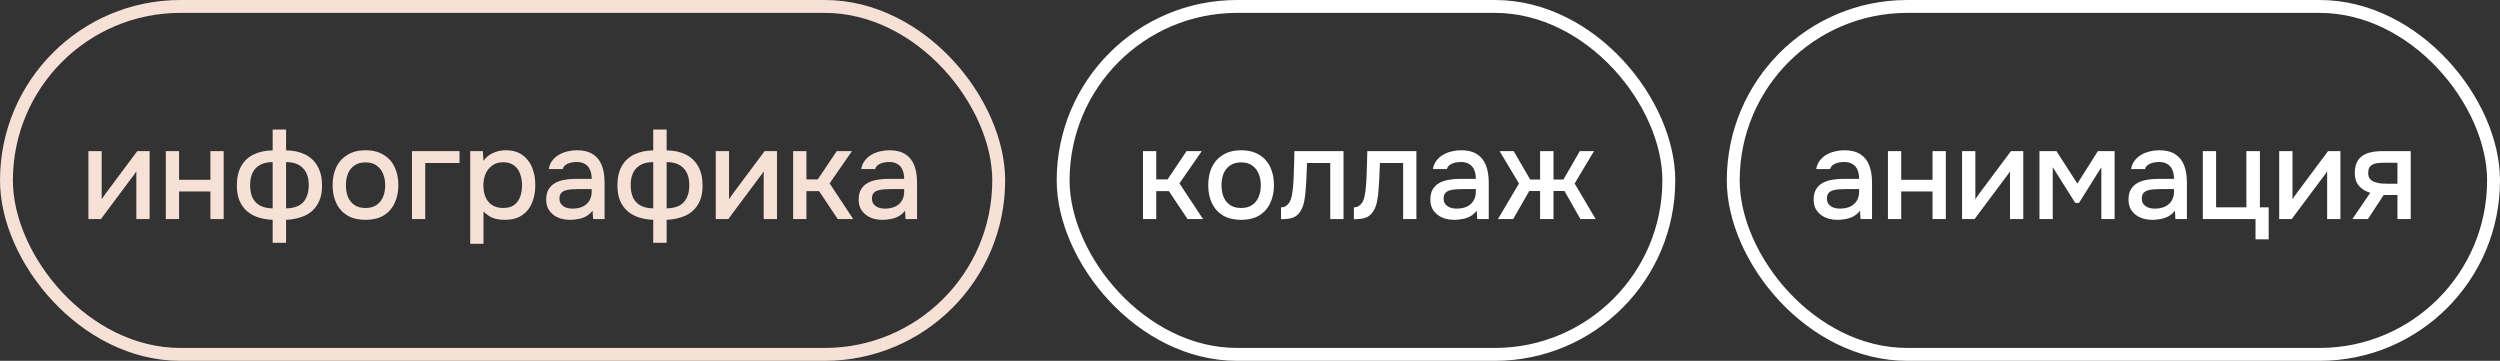 <?xml version="1.0" encoding="UTF-8"?> <svg xmlns="http://www.w3.org/2000/svg" width="194" height="28" viewBox="0 0 194 28" fill="none"><rect x="0" y="0" width="194" height="28" fill="#333333" stroke="none"/><rect x="0.5" y="0.5" width="77" height="27" rx="13.5" stroke="#F7E1D7"></rect><path d="M6.861 17V11.73H7.891V15.46C7.938 15.38 7.998 15.293 8.071 15.2C8.145 15.1 8.201 15.02 8.241 14.96L10.651 11.73H11.611V17H10.581V13.29C10.528 13.377 10.471 13.463 10.411 13.55C10.351 13.63 10.295 13.703 10.241 13.77L7.831 17H6.861ZM12.867 17V11.73H13.897V13.95H16.327V11.73H17.357V17H16.327V14.86H13.897V17H12.867ZM21.159 18.84V17.06C20.753 17.04 20.379 16.977 20.039 16.87C19.699 16.757 19.406 16.593 19.159 16.38C18.913 16.16 18.719 15.887 18.579 15.56C18.446 15.227 18.379 14.837 18.379 14.39C18.379 13.79 18.493 13.29 18.719 12.89C18.946 12.49 19.266 12.19 19.679 11.99C20.099 11.783 20.593 11.677 21.159 11.67V10.05H22.199V11.67C22.773 11.677 23.266 11.783 23.679 11.99C24.099 12.197 24.423 12.503 24.649 12.91C24.876 13.31 24.989 13.81 24.989 14.41C24.989 14.997 24.869 15.483 24.629 15.87C24.396 16.257 24.069 16.547 23.649 16.74C23.229 16.927 22.746 17.033 22.199 17.06V18.84H21.159ZM21.159 16.17V12.58C20.586 12.58 20.149 12.737 19.849 13.05C19.556 13.357 19.409 13.797 19.409 14.37C19.409 14.75 19.473 15.077 19.599 15.35C19.733 15.617 19.929 15.82 20.189 15.96C20.449 16.093 20.773 16.163 21.159 16.17ZM22.199 16.17C22.593 16.163 22.919 16.093 23.179 15.96C23.439 15.82 23.633 15.617 23.759 15.35C23.893 15.077 23.959 14.75 23.959 14.37C23.959 13.797 23.809 13.357 23.509 13.05C23.216 12.737 22.779 12.58 22.199 12.58V16.17ZM28.362 17.06C27.815 17.06 27.352 16.95 26.972 16.73C26.592 16.503 26.302 16.187 26.102 15.78C25.909 15.373 25.812 14.903 25.812 14.37C25.812 13.83 25.909 13.36 26.102 12.96C26.302 12.553 26.592 12.237 26.972 12.01C27.352 11.777 27.819 11.66 28.372 11.66C28.919 11.66 29.382 11.777 29.762 12.01C30.142 12.237 30.428 12.553 30.622 12.96C30.815 13.367 30.912 13.84 30.912 14.38C30.912 14.907 30.812 15.373 30.612 15.78C30.419 16.187 30.132 16.503 29.752 16.73C29.378 16.95 28.915 17.06 28.362 17.06ZM28.362 16.14C28.722 16.14 29.012 16.06 29.232 15.9C29.459 15.74 29.625 15.527 29.732 15.26C29.838 14.993 29.892 14.7 29.892 14.38C29.892 14.06 29.838 13.767 29.732 13.5C29.625 13.227 29.459 13.01 29.232 12.85C29.012 12.683 28.722 12.6 28.362 12.6C28.009 12.6 27.718 12.683 27.492 12.85C27.265 13.01 27.099 13.223 26.992 13.49C26.892 13.757 26.842 14.053 26.842 14.38C26.842 14.7 26.892 14.993 26.992 15.26C27.099 15.527 27.265 15.74 27.492 15.9C27.718 16.06 28.009 16.14 28.362 16.14ZM31.969 17V11.73H35.659V12.65H32.999V17H31.969ZM36.49 18.92V11.73H37.47L37.52 12.49C37.707 12.21 37.954 12.003 38.26 11.87C38.567 11.73 38.894 11.66 39.24 11.66C39.76 11.66 40.19 11.78 40.53 12.02C40.87 12.26 41.124 12.583 41.29 12.99C41.457 13.397 41.54 13.857 41.54 14.37C41.54 14.883 41.454 15.343 41.28 15.75C41.114 16.157 40.854 16.477 40.5 16.71C40.154 16.943 39.71 17.06 39.17 17.06C38.91 17.06 38.677 17.033 38.47 16.98C38.264 16.927 38.084 16.85 37.93 16.75C37.777 16.643 37.64 16.53 37.52 16.41V18.92H36.49ZM39.05 16.14C39.41 16.14 39.697 16.06 39.91 15.9C40.124 15.733 40.277 15.517 40.37 15.25C40.464 14.983 40.51 14.693 40.51 14.38C40.51 14.053 40.46 13.757 40.36 13.49C40.267 13.217 40.11 13 39.89 12.84C39.677 12.673 39.39 12.59 39.03 12.59C38.704 12.59 38.427 12.673 38.2 12.84C37.974 13 37.8 13.217 37.68 13.49C37.567 13.763 37.51 14.06 37.51 14.38C37.51 14.707 37.564 15.007 37.67 15.28C37.784 15.547 37.954 15.757 38.18 15.91C38.414 16.063 38.704 16.14 39.05 16.14ZM44.225 17.06C43.991 17.06 43.765 17.03 43.545 16.97C43.325 16.903 43.128 16.807 42.955 16.68C42.781 16.547 42.641 16.383 42.535 16.19C42.435 15.99 42.385 15.757 42.385 15.49C42.385 15.17 42.445 14.907 42.565 14.7C42.691 14.487 42.858 14.323 43.065 14.21C43.271 14.09 43.508 14.007 43.775 13.96C44.048 13.907 44.331 13.88 44.625 13.88H45.915C45.915 13.62 45.875 13.393 45.795 13.2C45.715 13 45.588 12.847 45.415 12.74C45.248 12.627 45.025 12.57 44.745 12.57C44.578 12.57 44.418 12.59 44.265 12.63C44.118 12.663 43.991 12.72 43.885 12.8C43.778 12.88 43.705 12.987 43.665 13.12H42.585C42.625 12.867 42.715 12.65 42.855 12.47C42.995 12.283 43.168 12.13 43.375 12.01C43.581 11.89 43.801 11.803 44.035 11.75C44.275 11.69 44.518 11.66 44.765 11.66C45.271 11.66 45.681 11.76 45.995 11.96C46.315 12.16 46.548 12.447 46.695 12.82C46.841 13.193 46.915 13.637 46.915 14.15V17H46.025L45.985 16.35C45.831 16.543 45.655 16.693 45.455 16.8C45.261 16.9 45.058 16.967 44.845 17C44.631 17.04 44.425 17.06 44.225 17.06ZM44.405 16.19C44.711 16.19 44.978 16.14 45.205 16.04C45.431 15.933 45.605 15.783 45.725 15.59C45.851 15.39 45.915 15.153 45.915 14.88V14.67H44.975C44.781 14.67 44.591 14.677 44.405 14.69C44.218 14.697 44.048 14.723 43.895 14.77C43.748 14.81 43.631 14.88 43.545 14.98C43.458 15.08 43.415 15.223 43.415 15.41C43.415 15.59 43.461 15.737 43.555 15.85C43.648 15.963 43.771 16.05 43.925 16.11C44.078 16.163 44.238 16.19 44.405 16.19ZM50.691 18.84V17.06C50.284 17.04 49.91 16.977 49.571 16.87C49.23 16.757 48.937 16.593 48.691 16.38C48.444 16.16 48.251 15.887 48.111 15.56C47.977 15.227 47.91 14.837 47.91 14.39C47.91 13.79 48.024 13.29 48.251 12.89C48.477 12.49 48.797 12.19 49.211 11.99C49.63 11.783 50.124 11.677 50.691 11.67V10.05H51.73V11.67C52.304 11.677 52.797 11.783 53.211 11.99C53.63 12.197 53.954 12.503 54.181 12.91C54.407 13.31 54.52 13.81 54.52 14.41C54.52 14.997 54.401 15.483 54.16 15.87C53.927 16.257 53.6 16.547 53.181 16.74C52.761 16.927 52.277 17.033 51.73 17.06V18.84H50.691ZM50.691 16.17V12.58C50.117 12.58 49.681 12.737 49.38 13.05C49.087 13.357 48.941 13.797 48.941 14.37C48.941 14.75 49.004 15.077 49.13 15.35C49.264 15.617 49.461 15.82 49.721 15.96C49.98 16.093 50.304 16.163 50.691 16.17ZM51.73 16.17C52.124 16.163 52.45 16.093 52.711 15.96C52.971 15.82 53.164 15.617 53.291 15.35C53.424 15.077 53.49 14.75 53.49 14.37C53.49 13.797 53.34 13.357 53.041 13.05C52.747 12.737 52.31 12.58 51.73 12.58V16.17ZM55.543 17V11.73H56.573V15.46C56.62 15.38 56.68 15.293 56.753 15.2C56.826 15.1 56.883 15.02 56.923 14.96L59.333 11.73H60.293V17H59.263V13.29C59.21 13.377 59.153 13.463 59.093 13.55C59.033 13.63 58.976 13.703 58.923 13.77L56.513 17H55.543ZM61.549 17V11.73H62.579V13.92H63.459L64.929 11.73H66.109L64.379 14.23L66.209 17H65.009L63.559 14.83H62.579V17H61.549ZM68.473 17.06C68.239 17.06 68.013 17.03 67.793 16.97C67.573 16.903 67.376 16.807 67.203 16.68C67.029 16.547 66.889 16.383 66.783 16.19C66.683 15.99 66.633 15.757 66.633 15.49C66.633 15.17 66.693 14.907 66.813 14.7C66.939 14.487 67.106 14.323 67.313 14.21C67.519 14.09 67.756 14.007 68.023 13.96C68.296 13.907 68.579 13.88 68.873 13.88H70.163C70.163 13.62 70.123 13.393 70.043 13.2C69.963 13 69.836 12.847 69.663 12.74C69.496 12.627 69.273 12.57 68.993 12.57C68.826 12.57 68.666 12.59 68.513 12.63C68.366 12.663 68.239 12.72 68.133 12.8C68.026 12.88 67.953 12.987 67.913 13.12H66.833C66.873 12.867 66.963 12.65 67.103 12.47C67.243 12.283 67.416 12.13 67.623 12.01C67.829 11.89 68.049 11.803 68.283 11.75C68.523 11.69 68.766 11.66 69.013 11.66C69.519 11.66 69.929 11.76 70.243 11.96C70.563 12.16 70.796 12.447 70.943 12.82C71.089 13.193 71.163 13.637 71.163 14.15V17H70.273L70.233 16.35C70.079 16.543 69.903 16.693 69.703 16.8C69.509 16.9 69.306 16.967 69.093 17C68.879 17.04 68.673 17.06 68.473 17.06ZM68.653 16.19C68.959 16.19 69.226 16.14 69.453 16.04C69.679 15.933 69.853 15.783 69.973 15.59C70.099 15.39 70.163 15.153 70.163 14.88V14.67H69.223C69.029 14.67 68.839 14.677 68.653 14.69C68.466 14.697 68.296 14.723 68.143 14.77C67.996 14.81 67.879 14.88 67.793 14.98C67.706 15.08 67.663 15.223 67.663 15.41C67.663 15.59 67.709 15.737 67.803 15.85C67.896 15.963 68.019 16.05 68.173 16.11C68.326 16.163 68.486 16.19 68.653 16.19Z" fill="#F7E1D7"></path><rect x="82.5" y="0.5" width="47" height="27" rx="13.5" stroke="white"></rect><path d="M88.695 17V11.73H89.725V13.92H90.605L92.075 11.73H93.255L91.525 14.23L93.355 17H92.155L90.705 14.83H89.725V17H88.695ZM96.309 17.06C95.762 17.06 95.299 16.95 94.919 16.73C94.539 16.503 94.249 16.187 94.049 15.78C93.856 15.373 93.759 14.903 93.759 14.37C93.759 13.83 93.856 13.36 94.049 12.96C94.249 12.553 94.539 12.237 94.919 12.01C95.299 11.777 95.766 11.66 96.319 11.66C96.866 11.66 97.329 11.777 97.709 12.01C98.089 12.237 98.376 12.553 98.569 12.96C98.762 13.367 98.859 13.84 98.859 14.38C98.859 14.907 98.759 15.373 98.559 15.78C98.366 16.187 98.079 16.503 97.699 16.73C97.326 16.95 96.862 17.06 96.309 17.06ZM96.309 16.14C96.669 16.14 96.959 16.06 97.179 15.9C97.406 15.74 97.572 15.527 97.679 15.26C97.786 14.993 97.839 14.7 97.839 14.38C97.839 14.06 97.786 13.767 97.679 13.5C97.572 13.227 97.406 13.01 97.179 12.85C96.959 12.683 96.669 12.6 96.309 12.6C95.956 12.6 95.666 12.683 95.439 12.85C95.212 13.01 95.046 13.223 94.939 13.49C94.839 13.757 94.789 14.053 94.789 14.38C94.789 14.7 94.839 14.993 94.939 15.26C95.046 15.527 95.212 15.74 95.439 15.9C95.666 16.06 95.956 16.14 96.309 16.14ZM99.407 17.01V16.09C99.547 16.09 99.667 16.06 99.767 16C99.874 15.933 99.967 15.84 100.047 15.72C100.134 15.587 100.201 15.4 100.247 15.16C100.294 14.92 100.327 14.67 100.347 14.41C100.374 14.097 100.391 13.787 100.397 13.48C100.411 13.173 100.421 12.873 100.427 12.58C100.441 12.287 100.447 12.003 100.447 11.73H104.257V17H103.227V12.65H101.427C101.421 12.87 101.411 13.1 101.397 13.34C101.391 13.58 101.381 13.82 101.367 14.06C101.354 14.293 101.337 14.527 101.317 14.76C101.304 15.027 101.267 15.31 101.207 15.61C101.154 15.91 101.051 16.18 100.897 16.42C100.744 16.653 100.554 16.81 100.327 16.89C100.107 16.97 99.801 17.01 99.407 17.01ZM105.062 17.01V16.09C105.202 16.09 105.322 16.06 105.422 16C105.528 15.933 105.622 15.84 105.702 15.72C105.788 15.587 105.855 15.4 105.902 15.16C105.948 14.92 105.982 14.67 106.002 14.41C106.028 14.097 106.045 13.787 106.052 13.48C106.065 13.173 106.075 12.873 106.082 12.58C106.095 12.287 106.102 12.003 106.102 11.73H109.912V17H108.882V12.65H107.082C107.075 12.87 107.065 13.1 107.052 13.34C107.045 13.58 107.035 13.82 107.022 14.06C107.008 14.293 106.992 14.527 106.972 14.76C106.958 15.027 106.922 15.31 106.862 15.61C106.808 15.91 106.705 16.18 106.552 16.42C106.398 16.653 106.208 16.81 105.982 16.89C105.762 16.97 105.455 17.01 105.062 17.01ZM112.836 17.06C112.603 17.06 112.376 17.03 112.156 16.97C111.936 16.903 111.739 16.807 111.566 16.68C111.393 16.547 111.253 16.383 111.146 16.19C111.046 15.99 110.996 15.757 110.996 15.49C110.996 15.17 111.056 14.907 111.176 14.7C111.303 14.487 111.469 14.323 111.676 14.21C111.883 14.09 112.119 14.007 112.386 13.96C112.659 13.907 112.943 13.88 113.236 13.88H114.526C114.526 13.62 114.486 13.393 114.406 13.2C114.326 13 114.199 12.847 114.026 12.74C113.859 12.627 113.636 12.57 113.356 12.57C113.189 12.57 113.029 12.59 112.876 12.63C112.729 12.663 112.603 12.72 112.496 12.8C112.389 12.88 112.316 12.987 112.276 13.12H111.196C111.236 12.867 111.326 12.65 111.466 12.47C111.606 12.283 111.779 12.13 111.986 12.01C112.193 11.89 112.413 11.803 112.646 11.75C112.886 11.69 113.129 11.66 113.376 11.66C113.883 11.66 114.293 11.76 114.606 11.96C114.926 12.16 115.159 12.447 115.306 12.82C115.453 13.193 115.526 13.637 115.526 14.15V17H114.636L114.596 16.35C114.443 16.543 114.266 16.693 114.066 16.8C113.873 16.9 113.669 16.967 113.456 17C113.243 17.04 113.036 17.06 112.836 17.06ZM113.016 16.19C113.323 16.19 113.589 16.14 113.816 16.04C114.043 15.933 114.216 15.783 114.336 15.59C114.463 15.39 114.526 15.153 114.526 14.88V14.67H113.586C113.393 14.67 113.203 14.677 113.016 14.69C112.829 14.697 112.659 14.723 112.506 14.77C112.359 14.81 112.243 14.88 112.156 14.98C112.069 15.08 112.026 15.223 112.026 15.41C112.026 15.59 112.073 15.737 112.166 15.85C112.259 15.963 112.383 16.05 112.536 16.11C112.689 16.163 112.849 16.19 113.016 16.19ZM116.242 17L117.872 14.24L116.372 11.73H117.462L118.742 13.93H119.512V11.73H120.552V13.93H121.322L122.592 11.73H123.692L122.192 14.24L123.822 17H122.642L121.402 14.82H120.552V17H119.512V14.82H118.672L117.422 17H116.242Z" fill="white"></path><rect x="134.5" y="0.5" width="59" height="27" rx="13.5" stroke="white"></rect><path d="M142.579 17.06C142.346 17.06 142.119 17.03 141.899 16.97C141.679 16.903 141.482 16.807 141.309 16.68C141.136 16.547 140.996 16.383 140.889 16.19C140.789 15.99 140.739 15.757 140.739 15.49C140.739 15.17 140.799 14.907 140.919 14.7C141.046 14.487 141.212 14.323 141.419 14.21C141.626 14.09 141.862 14.007 142.129 13.96C142.402 13.907 142.686 13.88 142.979 13.88H144.269C144.269 13.62 144.229 13.393 144.149 13.2C144.069 13 143.942 12.847 143.769 12.74C143.602 12.627 143.379 12.57 143.099 12.57C142.932 12.57 142.772 12.59 142.619 12.63C142.472 12.663 142.346 12.72 142.239 12.8C142.132 12.88 142.059 12.987 142.019 13.12H140.939C140.979 12.867 141.069 12.65 141.209 12.47C141.349 12.283 141.522 12.13 141.729 12.01C141.936 11.89 142.156 11.803 142.389 11.75C142.629 11.69 142.872 11.66 143.119 11.66C143.626 11.66 144.036 11.76 144.349 11.96C144.669 12.16 144.902 12.447 145.049 12.82C145.196 13.193 145.269 13.637 145.269 14.15V17H144.379L144.339 16.35C144.186 16.543 144.009 16.693 143.809 16.8C143.616 16.9 143.412 16.967 143.199 17C142.986 17.04 142.779 17.06 142.579 17.06ZM142.759 16.19C143.066 16.19 143.332 16.14 143.559 16.04C143.786 15.933 143.959 15.783 144.079 15.59C144.206 15.39 144.269 15.153 144.269 14.88V14.67H143.329C143.136 14.67 142.946 14.677 142.759 14.69C142.572 14.697 142.402 14.723 142.249 14.77C142.102 14.81 141.986 14.88 141.899 14.98C141.812 15.08 141.769 15.223 141.769 15.41C141.769 15.59 141.816 15.737 141.909 15.85C142.002 15.963 142.126 16.05 142.279 16.11C142.432 16.163 142.592 16.19 142.759 16.19ZM146.505 17V11.73H147.535V13.95H149.965V11.73H150.995V17H149.965V14.86H147.535V17H146.505ZM152.257 17V11.73H153.287V15.46C153.334 15.38 153.394 15.293 153.467 15.2C153.54 15.1 153.597 15.02 153.637 14.96L156.047 11.73H157.007V17H155.977V13.29C155.924 13.377 155.867 13.463 155.807 13.55C155.747 13.63 155.69 13.703 155.637 13.77L153.227 17H152.257ZM158.263 17V11.73H159.583L161.203 14.25L162.793 11.73H164.093V17H163.063V12.98L161.333 15.74H161.033L159.293 12.97V17H158.263ZM167.013 17.06C166.779 17.06 166.553 17.03 166.333 16.97C166.113 16.903 165.916 16.807 165.743 16.68C165.569 16.547 165.429 16.383 165.323 16.19C165.223 15.99 165.173 15.757 165.173 15.49C165.173 15.17 165.233 14.907 165.353 14.7C165.479 14.487 165.646 14.323 165.853 14.21C166.059 14.09 166.296 14.007 166.563 13.96C166.836 13.907 167.119 13.88 167.413 13.88H168.703C168.703 13.62 168.663 13.393 168.583 13.2C168.503 13 168.376 12.847 168.203 12.74C168.036 12.627 167.813 12.57 167.533 12.57C167.366 12.57 167.206 12.59 167.053 12.63C166.906 12.663 166.779 12.72 166.673 12.8C166.566 12.88 166.493 12.987 166.453 13.12H165.373C165.413 12.867 165.503 12.65 165.643 12.47C165.783 12.283 165.956 12.13 166.163 12.01C166.369 11.89 166.589 11.803 166.823 11.75C167.063 11.69 167.306 11.66 167.553 11.66C168.059 11.66 168.469 11.76 168.783 11.96C169.103 12.16 169.336 12.447 169.483 12.82C169.629 13.193 169.703 13.637 169.703 14.15V17H168.813L168.773 16.35C168.619 16.543 168.443 16.693 168.243 16.8C168.049 16.9 167.846 16.967 167.633 17C167.419 17.04 167.213 17.06 167.013 17.06ZM167.193 16.19C167.499 16.19 167.766 16.14 167.993 16.04C168.219 15.933 168.393 15.783 168.513 15.59C168.639 15.39 168.703 15.153 168.703 14.88V14.67H167.763C167.569 14.67 167.379 14.677 167.193 14.69C167.006 14.697 166.836 14.723 166.683 14.77C166.536 14.81 166.419 14.88 166.333 14.98C166.246 15.08 166.203 15.223 166.203 15.41C166.203 15.59 166.249 15.737 166.343 15.85C166.436 15.963 166.559 16.05 166.713 16.11C166.866 16.163 167.026 16.19 167.193 16.19ZM175.029 18.57V17H170.939V11.73H171.969V16.09H174.319V11.73H175.369V16.09H176.049V18.57H175.029ZM176.866 17V11.73H177.896V15.46C177.943 15.38 178.003 15.293 178.076 15.2C178.15 15.1 178.206 15.02 178.246 14.96L180.656 11.73H181.616V17H180.586V13.29C180.533 13.377 180.476 13.463 180.416 13.55C180.356 13.63 180.3 13.703 180.246 13.77L177.836 17H176.866ZM182.542 17L183.932 14.96C183.566 14.853 183.272 14.673 183.052 14.42C182.839 14.167 182.732 13.843 182.732 13.45C182.732 13.117 182.782 12.84 182.882 12.62C182.982 12.4 183.126 12.227 183.312 12.1C183.499 11.967 183.719 11.873 183.972 11.82C184.232 11.76 184.519 11.73 184.832 11.73H187.072V17H186.042V15.13H184.972L183.752 17H182.542ZM185.372 14.26H186.042V12.63H184.952C184.772 12.63 184.609 12.64 184.462 12.66C184.322 12.68 184.199 12.72 184.092 12.78C183.992 12.833 183.912 12.913 183.852 13.02C183.799 13.12 183.772 13.257 183.772 13.43C183.772 13.623 183.819 13.777 183.912 13.89C184.012 13.997 184.139 14.077 184.292 14.13C184.446 14.183 184.616 14.22 184.802 14.24C184.996 14.253 185.186 14.26 185.372 14.26Z" fill="white"></path></svg> 